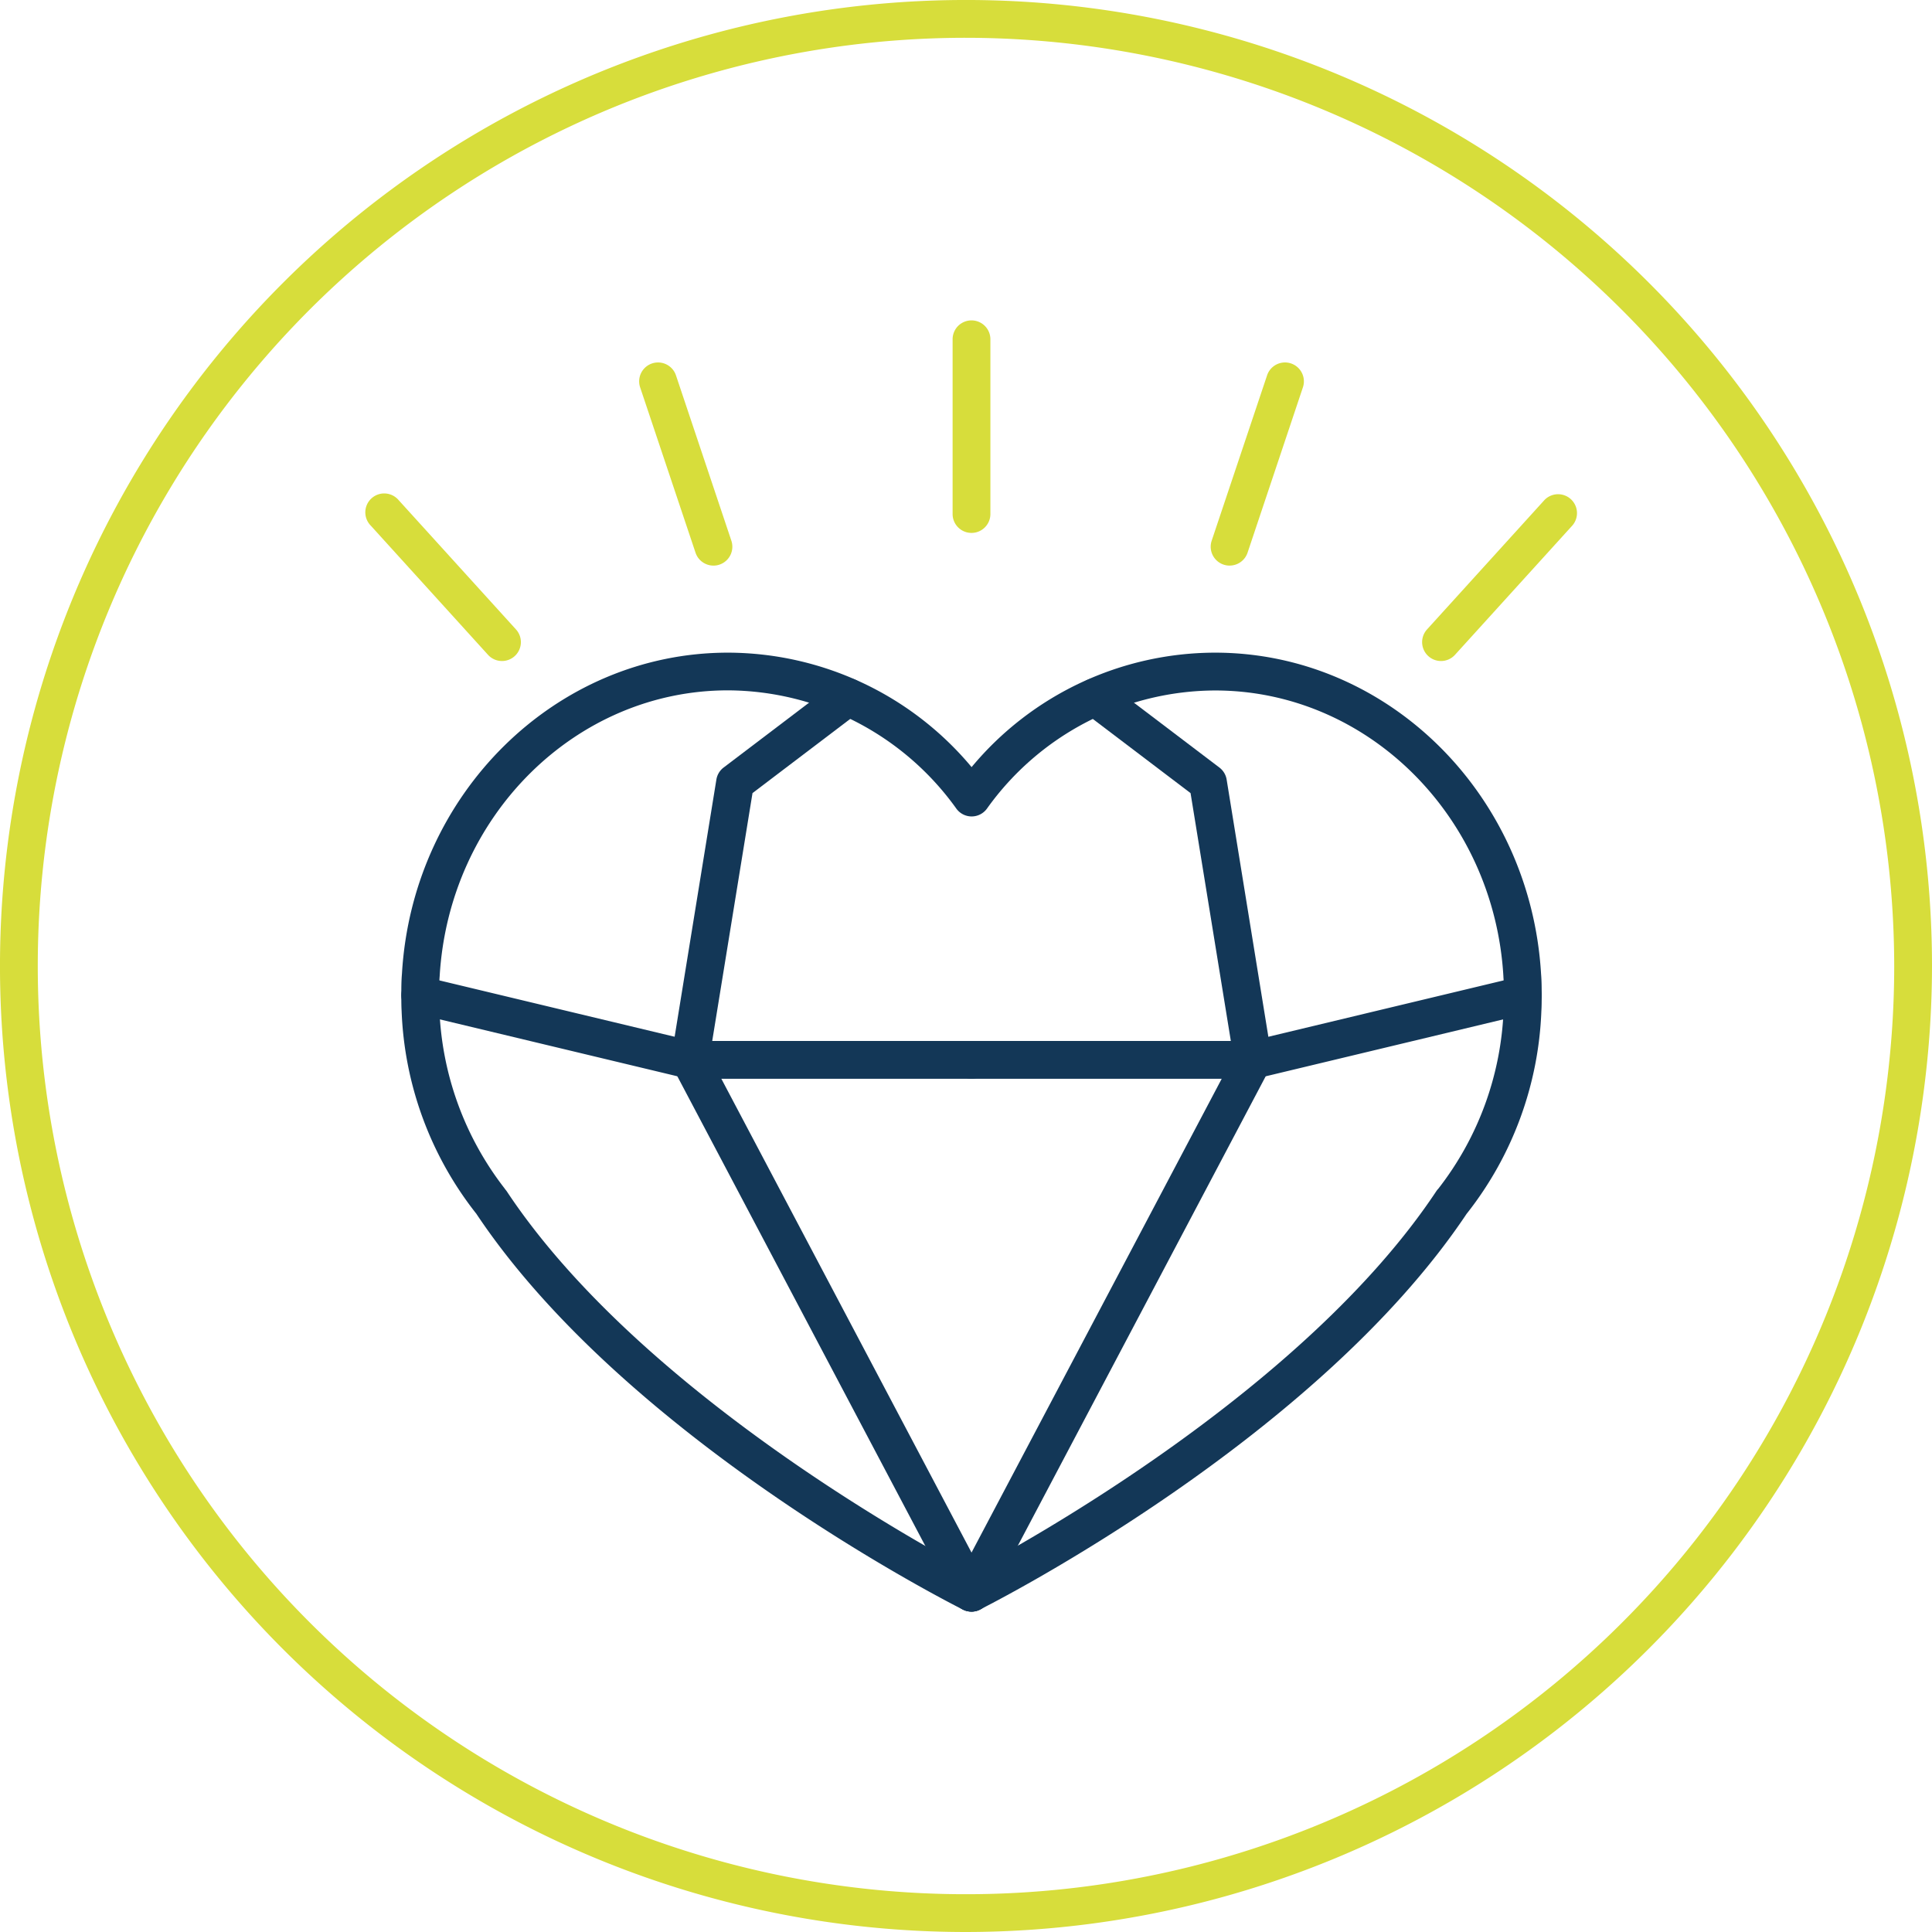 <?xml version="1.0" encoding="UTF-8"?>
<svg xmlns="http://www.w3.org/2000/svg" width="153.371" height="153.371" viewBox="0 0 153.371 153.371">
  <g id="Group_7043" data-name="Group 7043" transform="translate(-6987.084 -3647.63)">
    <path id="Path_2996" data-name="Path 2996" d="M956.249,153.371a76.686,76.686,0,1,1,76.685-76.685,76.772,76.772,0,0,1-76.685,76.685M956.249,3a73.686,73.686,0,1,0,73.685,73.686A73.77,73.77,0,0,0,956.249,3" transform="translate(6107.521 3647.63)" fill="#d7dd3b"></path>
    <path id="Path_2997" data-name="Path 2997" d="M956.674,127.936a1.5,1.5,0,0,1-.672-.159c-1.087-.546-26.717-13.553-38.641-31.446-.015-.016-.027-.032-.036-.042a27.647,27.647,0,0,1-5.88-16.038c-.023-.38-.024-.812-.024-1.244,0-.553,0-1.126.051-1.71.831-14.273,12.2-25.486,25.881-25.486a25.256,25.256,0,0,1,19.34,9.086,25.181,25.181,0,0,1,19.324-9.086c13.675,0,25.04,11.2,25.883,25.508.049.576.049,1.141.049,1.688,0,.432,0,.864-.026,1.269a27.619,27.619,0,0,1-5.877,16.013l-.042.049c-11.948,17.889-37.57,30.893-38.657,31.439a1.5,1.5,0,0,1-.673.159M919.65,94.393a1.851,1.851,0,0,1,.147.185c10.419,15.713,32.718,27.972,36.877,30.168,4.159-2.2,26.468-14.466,36.9-30.169a1.39,1.39,0,0,1,.166-.208,24.6,24.6,0,0,0,5.187-14.247c.023-.373.022-.744.022-1.115,0-.512,0-1-.039-1.452a.293.293,0,0,1,0-.042c-.741-12.73-10.8-22.7-22.89-22.7A22.343,22.343,0,0,0,957.906,64.2a1.5,1.5,0,0,1-1.208.613h0a1.5,1.5,0,0,1-1.208-.61,22.427,22.427,0,0,0-18.135-9.4c-12.093,0-22.147,9.972-22.89,22.7-.042.5-.042.982-.042,1.494,0,.371,0,.742.02,1.091a24.7,24.7,0,0,0,5.209,14.295" transform="translate(6107.521 3647.63)" fill="#133757"></path>
    <path id="Path_2998" data-name="Path 2998" d="M956.685,85.638H934.34a1.513,1.513,0,0,1-.349-.041l-21.419-5.131a1.5,1.5,0,1,1,.7-2.918l21.246,5.09h22.168a1.5,1.5,0,0,1,0,3" transform="translate(6107.521 3647.63)" fill="#133757"></path>
    <path id="Path_2999" data-name="Path 2999" d="M956.675,127.936a1.5,1.5,0,0,1-1.327-.8l-22.334-42.3a1.5,1.5,0,0,1-.154-.94l3.573-22.01a1.5,1.5,0,0,1,.573-.955l8.947-6.79a1.5,1.5,0,1,1,1.815,2.391L939.3,62.96l-3.4,20.922L958,125.736a1.5,1.5,0,0,1-1.325,2.2" transform="translate(6107.521 3647.63)" fill="#133757"></path>
    <path id="Path_3000" data-name="Path 3000" d="M979.03,85.638H956.685a1.5,1.5,0,0,1,0-3h22.168l21.246-5.09a1.5,1.5,0,0,1,.7,2.918L979.38,85.6a1.529,1.529,0,0,1-.35.041" transform="translate(6107.521 3647.63)" fill="#133757"></path>
    <path id="Path_3001" data-name="Path 3001" d="M956.7,127.936a1.5,1.5,0,0,1-1.325-2.2l22.1-41.854-3.4-20.922-8.47-6.426a1.5,1.5,0,0,1,1.815-2.391l8.947,6.79a1.5,1.5,0,0,1,.573.955L980.51,83.9a1.5,1.5,0,0,1-.154.94l-22.334,42.3a1.5,1.5,0,0,1-1.327.8" transform="translate(6107.521 3647.63)" fill="#133757"></path>
    <path id="Path_3002" data-name="Path 3002" d="M956.685,42.305a1.5,1.5,0,0,1-1.5-1.5V26.934a1.5,1.5,0,0,1,3,0V40.805a1.5,1.5,0,0,1-1.5,1.5" transform="translate(6107.521 3647.63)" fill="#d7dd3b"></path>
    <path id="Path_3003" data-name="Path 3003" d="M936.2,44.9a1.5,1.5,0,0,1-1.422-1.023l-4.407-13.154a1.5,1.5,0,0,1,2.844-.953l4.407,13.153a1.5,1.5,0,0,1-.945,1.9,1.475,1.475,0,0,1-.477.078" transform="translate(6107.521 3647.63)" fill="#d7dd3b"></path>
    <path id="Path_3004" data-name="Path 3004" d="M919.414,52.475a1.5,1.5,0,0,1-1.11-.492L908.981,41.71a1.5,1.5,0,1,1,2.221-2.015l9.322,10.272a1.5,1.5,0,0,1-1.11,2.508" transform="translate(6107.521 3647.63)" fill="#d7dd3b"></path>
    <path id="Path_3005" data-name="Path 3005" d="M977.174,44.9a1.475,1.475,0,0,1-.477-.078,1.5,1.5,0,0,1-.945-1.9l4.407-13.153a1.5,1.5,0,0,1,2.844.953L978.6,43.875a1.5,1.5,0,0,1-1.422,1.023" transform="translate(6107.521 3647.63)" fill="#d7dd3b"></path>
    <path id="Path_3006" data-name="Path 3006" d="M993.957,52.475a1.5,1.5,0,0,1-1.11-2.508l9.322-10.272a1.5,1.5,0,0,1,2.221,2.015l-9.323,10.273a1.5,1.5,0,0,1-1.11.492" transform="translate(6107.521 3647.63)" fill="#d7dd3b"></path>
  </g>
</svg>
